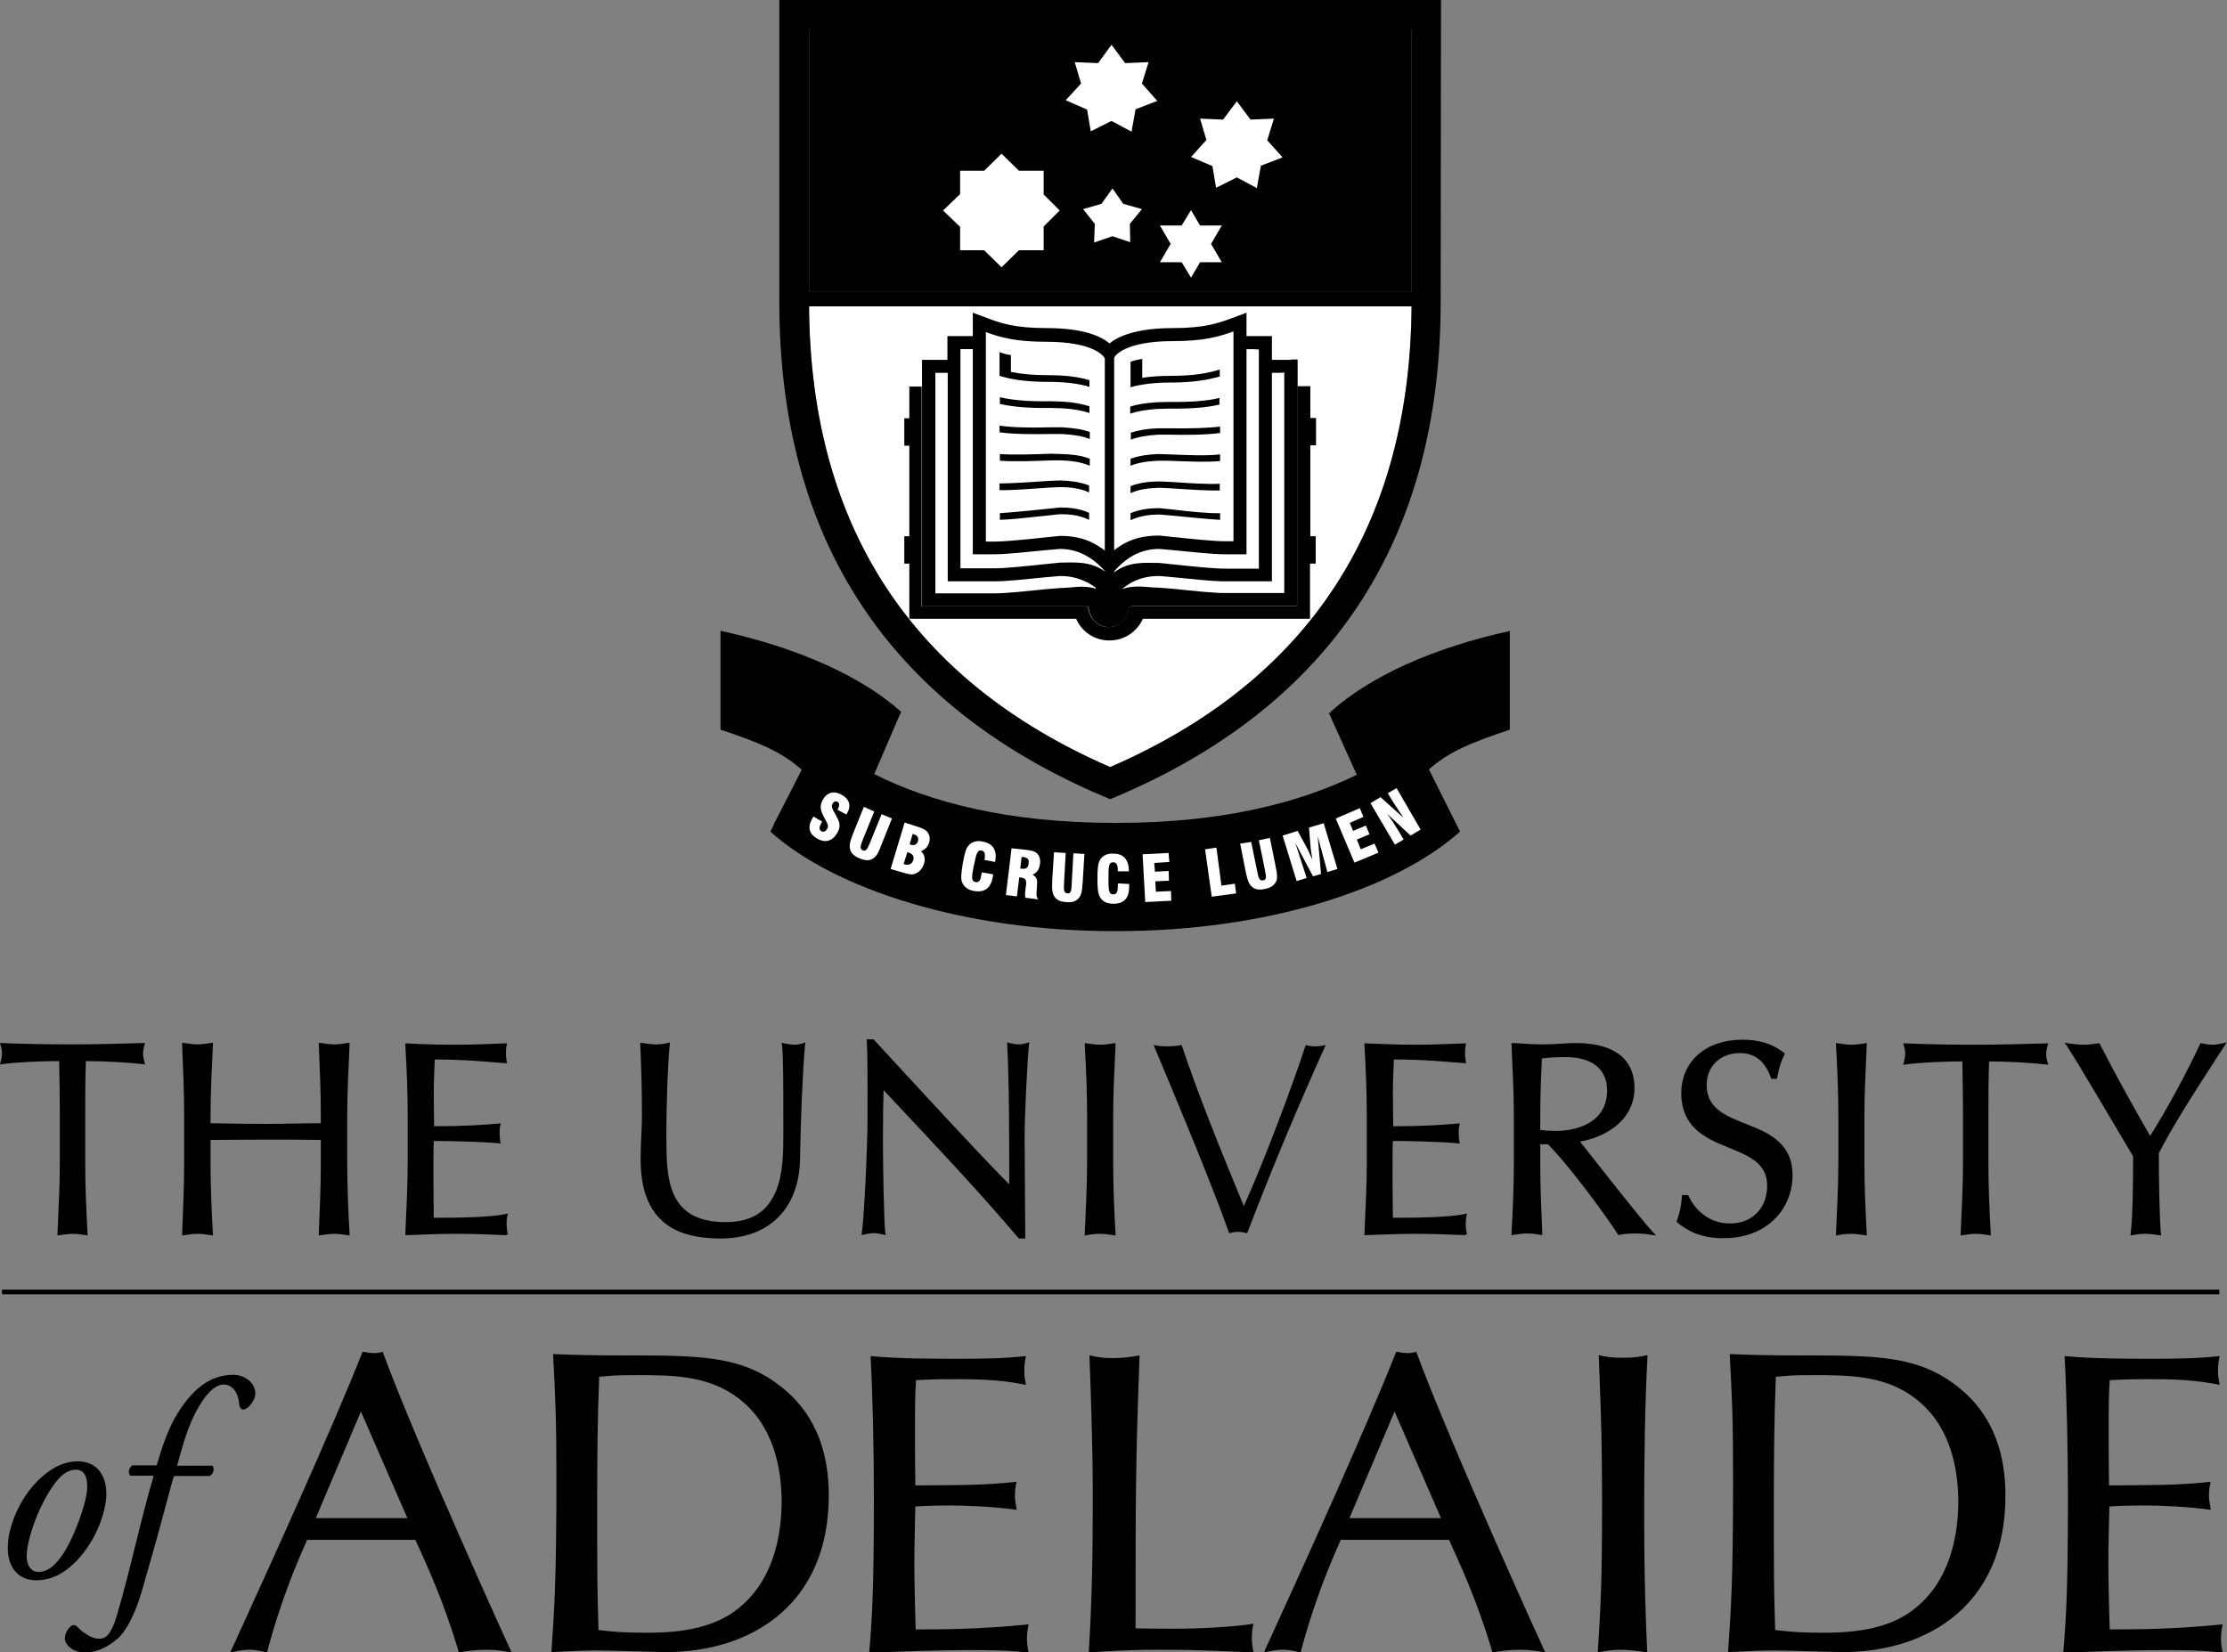 <?xml version="1.0" encoding="UTF-8"?>
<svg id="Layer_1" data-name="Layer 1" xmlns="http://www.w3.org/2000/svg" version="1.1" viewBox="0 0 666.4 494.6">
  <rect x="0" y="0" width="666.4" height="494.6" fill="#808080" stroke="none"/>
  <defs>
    <style>
      .cls-1 {
        fill: #000;
      }

      .cls-1, .cls-2 {
        stroke-width: 0px;
      }

      .cls-2 {
        fill: #fff;
      }
    </style>
  </defs>
  <path class="cls-1" d="M25.7,369.7c-1.4-.2-2.6-.4-3.9-.4h0c-1.3,0-2.5.2-3.9.4h0l-.7.1v-.7c.3-7,.7-14.1.7-21.1h0v-14.1c0-5.4-.1-10.9-.2-16.3h0c-5.5,0-12.5.3-16.9.9h0l-.8.1.2-.8c.2-.8.4-1.6.4-2.4h0c0-.7-.1-1.5-.4-2.4H.2l-.2-.8h.7c7,.3,14,.4,21,.4h0c7,0,14-.2,21-.4h.7l-.2.7c-.2.9-.4,1.6-.4,2.5h0c0,.7.2,1.6.4,2.4h0l.2.8-.8-.1c-4.4-.5-11.3-.9-16.9-.9h0c-.2,5.5-.2,10.9-.2,16.3h0v14.1c0,7,.3,14.1.7,21.1h0v.7l-.5-.1h0Z"/>
  <path class="cls-1" d="M103.9,369.7c-1.4-.2-2.6-.4-3.9-.4h0c-1.3,0-2.5.2-3.9.4h0l-.7.1v-.7c.3-7,.6-14.1.6-21.1h0v-6.8c-5.5-.1-11-.1-16.5-.1h0c-5.5,0-11,.1-16.5.1h0v6.8c0,7,.3,14.1.7,21.1h0v.7l-.7-.1c-1.4-.2-2.6-.4-3.9-.4h0c-1.3,0-2.5.2-3.9.4h0l-.7.1v-.7c.3-7,.6-14.1.6-21.1h0v-14.1c0-7-.3-14.1-.6-21.1h0v-.7l.7.1c1.4.2,2.6.4,3.9.4h0c1.3,0,2.5-.2,3.9-.4h0l.7-.1v.7c-.3,7-.7,14.1-.7,21.1h0v2.3c5.5.1,11,.2,16.5.2h0c5.5,0,11-.2,16.5-.2h0v-2.3c0-7-.3-14.1-.6-21.1h0v-.7l.7.1c1.4.2,2.6.4,3.9.4h0c1.3,0,2.5-.2,3.9-.4h0l.7-.1v.7c-.3,7-.7,14.1-.7,21.1h0v14.1c0,7,.3,14.1.7,21.1h0v.7l-.7-.1h0Z"/>
  <path class="cls-1" d="M151.4,369.7c-4.8-.2-9.7-.4-14.7-.4h0c-5,0-9.9.2-14.8.4h-.6v-.6c.3-7.1.7-14.2.7-21.2h0v-14c0-7-.3-14.1-.7-21h0v-.6h.6c4.9.3,9.7.4,14.6.4h0c4.9,0,9.7-.2,14.5-.4h.7l-.1.7c-.2.8-.2,1.6-.2,2.3h0c0,.8.1,1.6.2,2.3h0l.1.7-.7-.1c-6.8-.5-10.7-1-20.9-1.1h0c-.1,3.3-.3,6-.3,9.8h0c0,3.9.1,8,.1,10.2h0c9.3,0,14.5-.4,19.2-.8h0l.7-.1-.1.7c-.2.8-.2,1.6-.2,2.4h0c0,.8.1,1.6.2,2.3h0l.1.7-.7-.1c-5.3-.5-15-.7-19.3-.7h0c-.1,1.8-.1,4.1-.1,11.3h0c0,5.7.1,9.5.1,11.7h0c7.2,0,16.5-.1,21.4-1.1h0l.8-.2-.2.8c-.2.7-.2,1.7-.2,2.4h0c0,.7.1,1.6.2,2.3h0l.2.7-.6.3h0Z"/>
  <path class="cls-1" d="M234,312.9l-.1-.8.8.2c1,.2,2.1.4,3.2.4h0c.7,0,1.6-.2,2.3-.4h0l.8-.3-.1.8c-.7,7.6-1.3,21.9-1.5,33.8h0c-.1,14.6-8.8,24.1-23.7,24.1h-.1c-8.2,0-14.2-1.9-18.1-5.9h0c-4-4-5.8-10-5.8-18h0c0-5.1.4-8.9.4-12.9h0c0-9-.3-16.4-.5-21.1h0v-.7l.7.1c1.3.2,2.9.4,4.1.4h0c1.1,0,2.4-.2,3.4-.4h0l.7-.2-.1.8c-.5,4.8-1,15.9-1,28h0c.1,11.2-.1,25,17.7,25h0c8.8,0,12.9-4,15.1-9.3h0c2.2-5.3,2.2-12,2.2-17.2h0c0-15.5,0-23.3-.4-26.4h0Z"/>
  <path class="cls-1" d="M306.3,370.7h-1.1v-.5l.4-.3-.4.3v.5h-.3l-.2-.2c-12.1-14.3-26.6-29.6-40.3-44.2h0c-.1,3.1-.2,7.7-.2,15.2h0c0,7,.3,24.3.7,27.4h0l.1.8-.8-.2c-.9-.2-1.8-.4-2.7-.4h0c-.9,0-1.9.2-2.9.4h0l-.8.2.1-.8c.6-3.7,1.7-24.7,1.7-35.4h0c0-10.3,0-18.2-.2-21.8h0l-.1-.6h2.1l.2.2c12.9,14,30.2,32.9,40.4,43.2h0c0-14.2,0-29.6-.6-41.7h0v-.8l.7.2c.9.2,1.8.4,2.6.4h0c.8,0,1.6-.1,2.5-.4h0l.8-.2-.1.8c-.5,4.8-1.3,21-1.3,27.3h0c0,8.3.2,26.4.2,30h0v.6h-.5Z"/>
  <path class="cls-1" d="M333.1,369.7c-1.4-.2-2.6-.4-3.9-.4h0c-1.3,0-2.5.1-3.9.4h0l-.7.1v-.7c.3-7,.7-14.1.7-21.1h0v-14c0-7-.3-14.1-.7-21.1h0v-.7l.7.1c1.4.2,2.6.4,3.9.4h0c1.3,0,2.5-.2,3.9-.4h0l.7-.1v.7c-.3,7-.7,14.1-.7,21.1h0v14c0,7,.3,14.1.7,21.1h0v.7l-.7-.1h0Z"/>
  <path class="cls-1" d="M345.2,312.8c1.4.3,2.9.4,4.2.4,1.4,0,2.9-.2,4.2-.4,4.8,14.5,11.8,31.8,18.6,48.2,6-13.2,15.1-37.5,18.5-48.2,1,.3,2,.4,3,.4s2-.2,3-.4c-8.5,18.8-16.3,37.5-23.5,56.3-.9-.2-1.8-.4-2.7-.4s-1.9.2-2.7.4c-4.7-13.4-14.7-37.5-22.6-56.3h0Z"/>
  <path class="cls-1" d="M438.4,369.7c-4.8-.2-9.7-.4-14.7-.4h0c-5,0-9.9.2-14.8.4h-.6v-.6c.3-7.1.7-14.2.7-21.2h0v-14c0-7-.3-14.1-.7-21h0v-.6h.6c4.9.2,9.7.4,14.6.4h0c4.9,0,9.7-.2,14.5-.4h.7l-.1.7c-.2.8-.2,1.6-.2,2.3h0c0,.8.1,1.6.2,2.3h0l.1.7-.7-.1c-6.8-.5-10.7-1-20.9-1.1h0c-.1,3.3-.3,6-.3,9.8h0c0,3.9.1,8,.1,10.2h0c9.3,0,14.5-.4,19.2-.8h0l.7-.1-.1.7c-.2.8-.2,1.6-.2,2.4h0c0,.8.1,1.6.2,2.3h0l.1.7-.7-.1c-5.4-.5-15-.7-19.3-.7h0c-.1,1.8-.1,4.1-.1,11.3h0c0,5.7.1,9.5.1,11.7h0c7.2,0,16.5-.1,21.4-1.1h0l.8-.2-.2.8c-.1.7-.2,1.7-.2,2.4h0c0,.7.1,1.6.2,2.2h0l.2.7-.6.4h0Z"/>
  <path class="cls-1" d="M502,366l-.3-.3.1-.4c.9-2.5,1.2-4,1.5-7.1h0v-.5h1.5v.5-.5h.3l.2.3c1.7,3.7,5.7,8.2,12.4,8.2h0c7,0,11.1-5,11.1-11.3h0c0-7.1-6-9.1-12.5-11.8h0c-6.4-2.6-13.2-6-13.2-15.9h0c0-9.4,7.2-16,18.3-16h0c5.2,0,9.1,1.3,12.4,3.9h0l.3.3-.2.4c-.9,1.8-1.5,3.6-2.1,6.7h0l-.1.4h-1.7l-.1-.4c-1.1-3-3.4-7.3-9.2-7.3h0c-5.9,0-10,3.9-10,9.6h0c0,7.2,6,9.3,12.5,11.9h0c6.4,2.5,13.2,5.7,13.2,15h0c0,10.2-7.7,18.9-20.5,18.9h0c-7,.1-11-2.3-13.9-4.6h0Z"/>
  <path class="cls-1" d="M557.9,369.7c-1.4-.2-2.6-.4-3.9-.4h0c-1.3,0-2.5.1-3.9.4h0l-.7.1v-.7c.3-7,.7-14.1.7-21.1h0v-14c0-7-.3-14.1-.7-21.1h0v-.7l.7.1c1.4.2,2.6.4,3.9.4h0c1.3,0,2.5-.2,3.9-.4h0l.7-.1v.7c-.3,7-.7,14.1-.7,21.1h0v14c0,7,.3,14.1.7,21.1h0v.7l-.7-.1h0Z"/>
  <path class="cls-1" d="M595.2,369.7c-1.4-.2-2.6-.4-3.9-.4h0c-1.3,0-2.5.2-3.9.4h0l-.7.1v-.7c.3-7,.7-14.1.7-21.1h0v-14c0-5.4-.1-10.9-.2-16.3h0c-5.5,0-12.5.3-16.9.9h0l-.8.1.2-.8c.2-.8.4-1.6.4-2.5h0c0-.7-.1-1.5-.4-2.4h0l-.2-.7h.7c7,.3,14,.4,21,.4h0c7,0,14-.2,21-.4h.7l-.2.7c-.2.9-.4,1.6-.4,2.5h0c0,.7.1,1.6.4,2.4h0l.2.8-.8-.1c-4.4-.5-11.3-.9-16.9-.9h0c-.2,5.5-.2,10.9-.2,16.3h0v14c0,7,.3,14.1.7,21.1h0v.7l-.5-.1h0Z"/>
  <path class="cls-1" d="M618.5,313.1l-.7-1,1.2.2c1.4.2,3,.4,4.4.4h0c1.4,0,2.9-.2,4.4-.4h0l.4-.1.2.4c4.6,9,9.6,18,15,27.4h0c4.9-7.8,10.7-18.4,14.9-27.4h0l.2-.4.4.1c1,.2,2.1.4,3.1.4h0c1,0,2-.2,3-.4h0l1.3-.3-.7,1.1c-10.3,15.8-16.2,25.3-19.6,32.1h0c0,8,.2,18.9.6,23.9h0l.1.7-.7-.1h0c-1.4-.2-2.7-.4-3.9-.4h0c-1.2,0-2.5.1-3.9.4h0l-.7.1.1-.7c.6-5.7.7-14.3.7-23h0c-3.5-5.8-16.4-27.9-19.8-33h0Z"/>
  <path class="cls-1" d="M31.8,448c-.3,4.6-2.7,12.7-8.9,19.2-5.2,5.4-9.8,5.8-12.1,5.8-5.4,0-9-4-8.4-11.2.3-5.2,3.5-13.4,9.2-18.9,4.4-4.2,8.2-5.5,11.7-5.5,5.9,0,8.8,4.5,8.5,10.6h0ZM16.4,444c-4.9,6.6-8.2,16.6-8.4,21.1-.2,3,1,5.4,3.5,5.4,1.9,0,4-.8,6.7-4.4,3.7-5,7.7-16.1,7.9-20.6.1-2.6-.4-5.6-3.4-5.6-1.8,0-3.8.8-6.3,4.1h0Z"/>
  <path class="cls-1" d="M52.1,441.7c-.5,1.4-1.2,4.1-2.2,7.8-2.5,9.5-4.8,17.6-7.5,26.9-2.2,7.6-5,11.9-6.7,13.6-1.3,1.2-5.2,4.6-10.1,4.6-4.6,0-6.2-2.9-6.2-4.1,0-1.7,1-3.1,1.9-3.8.7-.5,1.4-.3,1.9.3,2,2.1,4.6,3.5,6.4,3.5,1.7,0,3.5-.6,5.4-7.1,4-13.4,6.9-27.9,11-41.7h-7c-.8-.8-.5-2.4.6-3.1h7.3c2.2-7.6,4.5-14.2,9.5-20.1,4.2-5,8.6-7,13.5-7,3.1,0,6.5,2.2,6.5,5.6,0,2.2-2.3,4.8-3.6,4.8-.8,0-1.1-.8-1.2-1.3-.3-4.6-2.6-6.2-4.7-6.2-1.9,0-4.1,1.7-6.1,4.6-3.9,5.7-5.6,11.6-7.8,19.7h10.6c.6.9.4,2.2-.8,3.1h-10.7v-.1Z"/>
  <path class="cls-1" d="M91.9,460.9c-2.6,5.9-7.7,17.4-12,33.7-1.5-.3-2.8-.8-5.3-.8s-4,.5-5.7.8c11.4-24.9,30.5-66.9,39.6-90,1,.1,1.8.4,3.2.4,1.2,0,1.8-.1,2.8-.4,9.9,27,38.3,89.5,38.6,90-2.2-.4-4.4-.8-7.6-.8s-5.8.4-8.2.8c-4.5-15.4-9.8-26.6-13-33.7h-32.4ZM108,422.5l-13.5,31.9h27.4l-13.9-31.9h0Z"/>
  <path class="cls-1" d="M199.2,494.5c-1.3,0-17.1-.5-20.4-.5-3.5,0-6.4.1-13.8.5.9-13,1.5-21.9,1.5-51.4,0-19.2-.3-24-1-37.8,7.1.3,14,.4,21.1.4,23,0,35.4,0,47.3,9.5,11.2,8.9,14.1,21.2,14.1,32.4,0,32.6-23.1,46.9-48.8,46.9h0ZM220.8,418.4c-9-6.8-19.9-6.8-30.2-6.8-6.2,0-7.2.1-11.3.5-.5,11.8-.6,25-.6,36.8,0,23.5,0,26.2.4,39,4.4.5,7.6.8,13.8.8,5.5,0,17.9,0,26.6-6.2,12-8.5,14.4-23,14.4-33.3-.1-9.7-2.3-22.7-13.1-30.8h0Z"/>
  <path class="cls-1" d="M304.2,443.5c-.3,1.4-.5,2.6-.5,4.4,0,1.4.4,2.6.5,4-6.7-.9-14.4-1.3-19.9-1.3-3.5,0-7.2.1-10.4.3-.1,5.5-.3,11.3-.3,16.9,0,6.7.3,16.5.4,19.9,8.2,0,18.7,0,33.8-1.5-.3,1.4-.5,2.6-.5,4.4s.3,2.8.5,4.1c-5.9-.8-12-.8-17.9-.8-9.9,0-19.9.4-29.8.8.8-9.6,1.4-18,1.4-46,0-12.9-.3-30.2-1-42.8,9,.8,17.9.8,26.9.8,6.6,0,13-.1,19.6-.8-.3,1.4-.5,2.8-.5,4.5,0,1.8.3,2.8.5,4.1-4.8-.9-9.3-1.7-20.4-1.7-4.6,0-6.9,0-12.5.3-.3,5-.3,7.2-.3,14.8,0,8.4,0,9.9.1,16.7,10.2-.1,20.3.1,30.3-1.1h0Z"/>
  <path class="cls-1" d="M351.8,487.5c6.6,0,17.4-.5,23.3-1.5-.3,1.1-.5,2.4-.5,4.2,0,2.1.3,3.3.5,4.4-8.4-.3-13.8-.8-27.8-.8-11.3,0-14.5.4-21.5.8,1-16.5,1.2-30.1,1.2-46.9s-.8-36.5-1-42c2.1.4,3.7.8,6.9.8s5.8-.4,8.1-.8c-1.2,32.9-1.2,41.7-1.2,81.7,6.2.1,8.8.1,12,.1h0Z"/>
  <path class="cls-1" d="M401.2,460.9c-2.6,5.9-7.7,17.4-12,33.7-1.5-.3-2.8-.8-5.3-.8s-4,.5-5.7.8c11.4-24.9,30.5-66.9,39.6-90,1,.1,1.8.4,3.2.4,1.1,0,1.8-.1,2.8-.4,9.9,27,38.3,89.5,38.6,90-2.2-.4-4.4-.8-7.6-.8s-5.8.4-8.2.8c-4.5-15.4-9.8-26.6-13-33.7h-32.4ZM417.3,422.5l-13.5,31.9h27.4l-13.9-31.9h0Z"/>
  <path class="cls-1" d="M478.4,405.6c2.1.5,3.6.8,7.1.8s5.3-.3,7.5-.8c-.8,15.3-1,30.6-1,45.9,0,23.1.5,33.4.9,43.1-2.5-.4-5.2-.8-8-.8s-4.8.4-6.8.8c.9-14,1.3-20.6,1.3-45.8-.1-18.6-.1-19.7-1-43.2h0Z"/>
  <path class="cls-1" d="M551.3,494.5c-1.3,0-17.1-.5-20.4-.5-3.5,0-6.4.1-13.8.5.9-13,1.5-21.9,1.5-51.4,0-19.2-.3-24-1-37.8,7.1.3,14,.4,21.1.4,23,0,35.4,0,47.3,9.5,11.2,8.9,14.1,21.2,14.1,32.4.1,32.6-23.1,46.9-48.8,46.9h0ZM572.9,418.4c-9-6.8-19.9-6.8-30.2-6.8-6.2,0-7.2.1-11.3.5-.5,11.8-.6,25-.6,36.8,0,23.5,0,26.2.4,39,4.4.5,7.6.8,13.8.8,5.5,0,17.9,0,26.6-6.2,12-8.5,14.4-23,14.4-33.3-.1-9.7-2.3-22.7-13.1-30.8h0Z"/>
  <path class="cls-1" d="M661.5,443.5c-.3,1.4-.5,2.6-.5,4.4,0,1.4.4,2.6.5,4-6.7-.9-14.4-1.3-19.9-1.3-3.5,0-7.2.1-10.4.3-.1,5.5-.3,11.3-.3,16.9,0,6.7.3,16.5.4,19.9,8.2,0,18.6,0,33.8-1.5-.3,1.4-.5,2.6-.5,4.4s.3,2.8.5,4.1c-5.9-.8-12-.8-17.9-.8-9.9,0-19.9.4-29.8.8.8-9.6,1.4-18,1.4-46,0-12.9-.3-30.2-1-42.8,9,.8,17.9.8,26.9.8,6.6,0,13-.1,19.5-.8-.3,1.4-.5,2.8-.5,4.5,0,1.8.3,2.8.5,4.1-4.8-.9-9.3-1.7-20.4-1.7-4.6,0-6.9,0-12.5.3-.3,5-.3,7.2-.3,14.8,0,8.4,0,9.9.1,16.7,10.2-.1,20.4.1,30.4-1.1h0Z"/>
  <polygon class="cls-1" points=".6 387.4 664.1 387.4 664.1 386 .6 386 .6 387.4"/>
  <path class="cls-1" d="M494.6,368.8c-4.5-5-17.2-21.3-21.8-27.1,6.4-1.1,16.2-5.5,16.3-16,0-5-2-8.5-5.3-10.6-3.2-2.1-7.6-2.9-12.3-2.9-3.1,0-6.2.4-9.3.4s-6.2-.2-9.3-.4h-.6v.6c.3,7,.7,14.1.7,21.1v14c0,7-.3,14.1-.7,21.1v.7l.7-.1c1.4-.2,2.6-.4,3.9-.4s2.5.1,3.9.4l.7.1v-.7c-.3-7-.6-14.1-.6-21.1v-5.4h2.3c7,7.1,17.7,21.9,20.9,26.9l.2.3.3-.1c1.5-.3,3.1-.4,4.7-.4s3.2.1,4.8.4l1.5.2-1-1h0ZM465.8,338.5c-1.9,0-3.6-.1-4.9-.3v-4.2c0-5.7.2-11.4.5-17.2,1.7-.2,4-.4,7.4-.4,5.5.1,12.1,2,12.1,10.1-.1,9.3-8.5,11.9-15.1,12h0Z"/>
  <path class="cls-2" d="M332.2,229.6c-59.4-25.8-89.7-72.2-90.1-137.9h180.3c-.5,65.8-30.8,112.1-90.2,137.9h0Z"/>
  <path class="cls-1" d="M386.3,107.7h-5.7v-7.1h-7.6v-7l-3.5,1.3c-4.8,1.8-8.8,3.3-18.5,3.3-11.5,0-16.7,2.7-19,4.6-2.3-2-7.5-4.6-18.9-4.6-9.7,0-13.8-1.5-18.5-3.3l-3.5-1.3v7h-7.6v7.1h-7.6v73.8h49.6s.1.1.2.1c.2,3.4,2.8,6.1,6.1,6.1s5.7-2.6,6.1-5.9c.2-.1.5-.3.8-.4h49.6v-73.8h-2v.1Z"/>
  <path class="cls-1" d="M422.4,8.8v78.6h-180.3V8.8c8.2,0,172.1,0,180.3,0h0Z"/>
  <path class="cls-1" d="M332.2,229.6c-59.4-25.8-89.7-72.2-90.1-137.9h180.3c-.5,65.8-30.8,112.1-90.2,137.9h0ZM422.4,8.8v78.6h-180.3V8.8c8.2,0,172.1,0,180.3,0h0ZM431.2,0h-198v90.4c0,71,32.7,120.8,97.3,148.1l1.7.7,1.7-.7c64.5-27.3,97.2-77.1,97.2-148.1l.1-90.4h0Z"/>
  <path class="cls-1" d="M452.1,188.8c-23.1,5-42.1,13.6-54,24.3l.1.3-.6-.1,8.4,18.6c-16.7,8.2-40,14.4-71.5,14.4h-1.1c-31.7,0-55.1-6.2-71.8-14.6l7.7-17.9.4-.7c-11.9-10.7-30.9-19.2-54.1-24.3v29.6c11.1,3.7,18.2,6.5,24.3,12l-2.8,5.5-5.6,10.9h.1l-1.1,2.1c19.4,17.4,58.3,29.8,102.7,29.8h1.1c44.4,0,83.2-12.4,102.6-29.8l-9.3-18.6c6.1-5.5,13.2-8.2,24.2-11.9v-29.6h.3Z"/>
  <path class="cls-2" d="M246,245.9c-.1.1-.1.3-.2.4-.7,1.3-.8,2,0,2.5.6.3,1.3.1,1.7-.7.6-1,0-1.7-.6-2.9-.7-1.3-1.2-2.3-1.3-3.2-.1-.8.1-1.7.6-2.6,1.2-2.2,3.3-2.8,5.5-1.6,2.5,1.3,3.1,3.3,1.8,5.6-.1.1-.2.3-.2.4l-2.7-1.4c0-.1.1-.1.1-.2.6-1.1.5-1.9-.1-2.2-.5-.3-1.1-.1-1.5.6-.5.9.1,1.7.8,3,.6,1.1,1.2,2.1,1.3,3.1.1.8-.1,1.6-.6,2.5-1.4,2.5-3.5,3.2-5.9,1.9-2.6-1.4-3.1-3.4-1.7-6,.1-.2.3-.5.4-.7l2.6,1.5h0Z"/>
  <path class="cls-2" d="M261.6,242.9l-3.4,8.4c-.7,1.8-1.1,2.8,0,3.2,1,.4,1.4-.5,2.1-2.2,0-.1.1-.1.1-.2l3.4-8.4,3.1,1.3-3,7.5c-.2.4-.3.7-.4,1-.5,1.3-1,2.5-1.9,3.2-1.1,1-2.6,1-4.4.2-1.7-.7-2.7-1.6-2.9-3.1-.2-1.3.4-2.9,1.3-5.1l2.9-7.2,3.1,1.4h0Z"/>
  <path class="cls-2" d="M272.2,252.7l.9-3.1c.1,0,.2.1.3.1,1.1.3,1.6,1.1,1.3,2-.3,1.1-1.1,1.5-2.3,1.1q-.1-.1-.2-.1h0ZM266.5,260.1l3.8,1.1c1.7.5,2.9.8,4,.1,1-.5,1.8-1.5,2.2-2.8.5-1.5.1-2.8-.9-3.7,1.3-.6,2-1.3,2.4-2.5.4-1.3.2-2.5-.6-3.4-.8-.8-1.8-1.1-3.3-1.6l-3.4-1.1-4.2,13.9h0ZM270.4,258.6l1.1-3.5h.2c1.4.5,1.9,1.1,1.6,2.3-.4,1.2-1.2,1.7-2.6,1.3-.1,0-.2-.1-.3-.1h0Z"/>
  <path class="cls-2" d="M297.2,261.7c0,.3-.1.5-.1.7-.6,3.4-2.4,4.8-5.6,4.3-1.8-.3-3-1.2-3.6-2.6-.5-1.2-.2-3,.2-5.7.5-2.7.9-4.5,1.8-5.4,1-1.1,2.5-1.5,4.2-1.1,3.1.6,4.3,2.6,3.7,6v.1l-3.2-.6c.3-1.8.1-2.7-.9-2.8-1.3-.3-1.6,1.1-2.2,4.2-.1.1-.1.2-.1.2-.6,3.3-.9,4.8.5,5,1.1.2,1.5-.5,1.8-2.3,0-.2.1-.4.1-.6l3.4.6h0Z"/>
  <path class="cls-2" d="M301,267.9l3.3.4.7-5.7.7.1c1.3.2,1.5.8,1.3,2.5-.1.4-.1.8-.2,1.5s-.1,1.4,0,2l3.9.5c-.8-.8-.5-2-.4-3.9.1-1.7.2-2.6-1.3-3.5,1.3-.6,2-1.6,2.2-3.2.2-1.3-.1-2.3-.8-3.1-.8-.8-2-1-3.9-1.2l-3.8-.4-1.7,14h0ZM305.3,260l.4-3.5h.4c1.4.2,1.9.7,1.7,1.9-.1,1.3-.7,1.8-2.1,1.6h-.4Z"/>
  <path class="cls-2" d="M318.9,255.3l-.5,9c-.1,2-.1,3,1,3.1s1.2-.9,1.3-2.8v-.2l.5-9,3.3.2-.5,8.1c0,.4,0,.7-.1,1.1-.1,1.5-.2,2.7-.8,3.6-.8,1.3-2.1,1.8-4.1,1.6-1.9-.1-3-.7-3.7-2-.6-1.2-.5-2.9-.4-5.2l.5-7.7,3.5.2h0Z"/>
  <path class="cls-2" d="M337.9,264.6v.7c0,3.5-1.5,5.2-4.7,5.2-1.9,0-3.2-.6-4-1.9-.7-1.1-.8-2.9-.8-5.6s.1-4.6.8-5.7c.8-1.2,2.1-1.9,3.9-1.8,3.1,0,4.7,1.8,4.7,5.2v.1h-3.3c0-1.8-.3-2.7-1.4-2.7-1.4,0-1.4,1.4-1.4,4.5v.3c0,3.3,0,4.8,1.4,4.8,1.1,0,1.4-.8,1.4-2.6v-.7l3.4.2h0Z"/>
  <polygon class="cls-2" points="341.9 255.7 349.7 255.3 349.9 258 345.4 258.3 345.6 260.9 349.7 260.7 349.8 263.6 345.7 263.8 345.9 266.9 350.4 266.7 350.5 269.6 342.7 270 341.9 255.7"/>
  <polygon class="cls-2" points="362.6 268.4 360.6 254.2 364 253.7 365.5 265.1 369.5 264.5 369.9 267.4 362.6 268.4"/>
  <path class="cls-2" d="M374.4,252l1.8,8.8c.4,2,.6,2.9,1.8,2.7,1.1-.2.9-1.2.5-3v-.2l-1.8-8.8,3.3-.7,1.6,7.9c.1.4.1.7.2,1.1.3,1.4.5,2.6.2,3.7-.5,1.4-1.6,2.2-3.6,2.6-1.8.4-3.1.1-4.1-1-.9-1-1.2-2.6-1.7-5l-1.5-7.6,3.3-.5h0Z"/>
  <path class="cls-2" d="M383.8,250.1l4.5-1.4,3,5.5c.1.2.5,1.2,1.4,3.1-.3-2-.5-3.2-.5-3.4l-.5-6.2,4.4-1.3,4.1,13.7-3,.9-2.9-10.7,1,11.3-2.4.7-5.3-10,3.4,10.5-3,.9-4.2-13.6h0Z"/>
  <polygon class="cls-2" points="399.7 245 406.9 241.9 408 244.5 403.9 246.3 404.9 248.7 408.7 247.1 409.8 249.7 406 251.3 407.2 254.2 411.3 252.5 412.5 255.2 405.3 258.2 399.7 245"/>
  <path class="cls-2" d="M410.1,240.4l3-1.8,6.9,6.2c-1.6-2.4-2.8-4.2-3.6-5.5l-1.1-1.9,2.6-1.5,7.2,12.4-3,1.8-7-6.5c1.4,1.9,2.6,3.8,3.7,5.6l1.2,2.1-2.6,1.5-7.3-12.4h0Z"/>
  <path class="cls-2" d="M330.5,170.8h0c-4.4-4.9-9-6.5-13.4-6.5l-4.5.4c-4.9.5-11.6,1.2-14.8,1.2h-6.7v-61.4h-3.7v65.6h10.4c3,0,9.9-.7,14.5-1.2l4.9-.5c4.1,0,8.8-.6,13.4,2.6v-.2h-.1Z"/>
  <path class="cls-2" d="M373,104.5v61.4h-6.7c-3.3,0-10-.7-14.9-1.2l-4.5-.4c-4.4,0-9,1.6-13.3,6.5l-.2.2v.3c4.5-3.4,9.3-2.8,13.5-2.8l4.9.5c4.6.5,11.4,1.2,14.5,1.2h10.4v-65.6c-.9-.1-2.3-.1-3.7-.1h0Z"/>
  <path class="cls-2" d="M317.2,160.4l-4.9.5c-4.6.5-11.4,1.2-14.5,1.2h-2.8v-62.7c4.3,1.6,9,2.9,18.1,2.9,14.5,0,17.1,4.5,17.2,4.5l.3.5v57.5c-4.7-3.7-9.3-4.4-13.4-4.4h0Z"/>
  <path class="cls-2" d="M369.1,162h-2.8c-3,0-9.9-.7-14.5-1.2l-4.9-.5c-4.2,0-8.9.7-13.5,4.4v-57.6l.3-.5s2.8-4.5,17.3-4.5c9.1,0,13.7-1.3,18.1-2.9v62.8h0Z"/>
  <path class="cls-1" d="M314.2,120.1c-6.2.1-11.2-.3-15-1.2v2c3.9.9,8.9,1.3,15,1.2l3.6.1c3.4.2,6.1.7,8.2,1.4v-2c-2.2-.7-4.8-1.2-8.1-1.4l-3.7-.1h0Z"/>
  <path class="cls-1" d="M314.3,127.9c-6.6.2-11.9,0-15.2-.5v2c4.3.6,10.5.6,15.3.5h3.3c3.6.2,6.2.6,8.4,1.5v-2.1c-2.2-.8-4.8-1.2-8.3-1.4h-3.5Z"/>
  <path class="cls-1" d="M314.6,135.8c-5.3.2-11.6.4-15.4.1v2c4,.3,10.3.1,15.5-.1h2.9c2.7.1,5.7.4,8.5,1.6v-2.1c-2.8-1.1-5.8-1.3-8.4-1.4l-3.1-.1h0Z"/>
  <path class="cls-1" d="M314.7,143.9l-1.7.1c-4.4.3-10.3.7-13.9.7v2c3.7.1,9.6-.4,14-.7l1.7-.1,2.5-.1c2.8,0,5.8.3,8.6,1.6v-2.1c-2.9-1.1-5.9-1.4-8.5-1.5l-2.7.1h0Z"/>
  <path class="cls-1" d="M317.2,151.9l-4.8.5c-4,.4-9.8,1-13.2,1.2v2c3.5-.1,9.4-.8,13.4-1.2l4.6-.5c2.6,0,5.7.2,8.7,1.7v-2.1c-3.1-1.4-6.2-1.6-8.7-1.6h0Z"/>
  <path class="cls-1" d="M313.9,112.3c-5.1,0-8.6-.4-11.4-1v-5c-1.1-.2-2.1-.4-3.4-.9v7.1c3.3,1,7.5,1.8,14.7,1.8,4.9,0,9,.5,12.2,1.5v-2c-3.2-1-7.2-1.5-12.1-1.5h0Z"/>
  <path class="cls-1" d="M350.2,114.5c7.3,0,11.5-.9,14.8-1.8v-2.1c-3.2,1-7.3,1.9-14.8,1.9-3.1,0-6,.2-8.4.6v-5.7c-.7.1-1.3.3-1.9.4-.5.1-1.1.3-1.6.5v7.6c3.2-.9,7.2-1.4,11.9-1.4h0Z"/>
  <path class="cls-1" d="M350,120.3l-3.8.1c-3.2.2-5.8.6-8,1.3v2.1c2.1-.7,4.8-1.2,8.1-1.4l3.6-.1c6.1.1,11.2-.3,15-1.2v-2c-3.6.9-8.6,1.3-14.9,1.2h0Z"/>
  <path class="cls-1" d="M349.9,128.2h-3.4c-3.3.1-6,.6-8.1,1.3v2.1c2.1-.8,4.7-1.3,8.2-1.5h3.3c4.7.1,10.9.1,15.2-.5v-1.9c-3.4.4-8.7.6-15.2.5h0Z"/>
  <path class="cls-1" d="M349.7,136l-3.1-.1c-2.6.1-5.5.4-8.3,1.4v2.1c2.7-1.1,5.8-1.4,8.4-1.5h2.9c5.2.2,11.5.5,15.5.1v-2c-3.9.5-10.2.2-15.4,0h0Z"/>
  <path class="cls-1" d="M351.2,144.3l-1.7-.1-2.7-.1c-2.6,0-5.6.3-8.5,1.4v2.1c2.9-1.3,5.9-1.5,8.5-1.6l2.5.1,1.7.1c4.4.3,10.4.7,14,.6v-2c-3.5.2-9.4-.2-13.8-.5h0Z"/>
  <path class="cls-1" d="M351.8,152.6l-4.8-.5c-2.5,0-5.6.2-8.7,1.5v2.1c3-1.4,6.1-1.7,8.7-1.7l4.6.4c4.1.4,9.9,1,13.5,1.2v-2c-3.5.1-9.3-.5-13.3-1h0Z"/>
  <path class="cls-2" d="M317.2,172.4l-4.5.4c-4.9.5-11.6,1.2-14.8,1.2h-14.3v-62.4h-3.7v66h18c3,0,9.9-.7,14.5-1.2l4.9-.4c3.2,0,6.9-1,10.5.2l.1-.3c-3.7-2.7-7.3-3.5-10.7-3.5h0Z"/>
  <path class="cls-2" d="M380.6,111.6v62.4h-14.3c-3.3,0-10-.7-14.9-1.2l-4.5-.4c-3.6,0-7.4.8-11,3.8v.1c3.8-1.4,7.6-.4,11-.4l4.9.4c4.6.5,11.4,1.2,14.5,1.2h18v-66c-.7.1-2.1.1-3.7.1h0Z"/>
  <polygon class="cls-2" points="347.1 67.5 353.6 67.5 356.4 62.9 359.1 67.5 365.6 67.5 362.4 73 365.6 78.5 359.1 78.5 356.4 83.1 353.6 78.5 347.1 78.5 350.3 73 347.1 67.5"/>
  <polygon class="cls-2" points="370.1 30.3 374.2 35.8 381.2 35.5 379.2 42 383.8 47.1 377.3 49.6 376.1 56.3 370.1 53.1 363.9 56.2 362.8 49.7 356.4 47 361 41.9 359.1 35.5 366 35.8 370.1 30.3"/>
  <polygon class="cls-2" points="332.6 13.4 336.7 18.9 343.7 18.6 341.7 25 346.3 30.2 339.8 32.7 338.6 39.4 332.6 36.2 326.4 39.3 325.3 32.8 318.9 30 323.5 25 321.6 18.6 328.6 18.9 332.6 13.4"/>
  <polygon class="cls-2" points="332.9 56.4 336.1 61 341.7 62.6 338.1 67 338.2 72.5 332.9 70.7 327.4 72.6 327.6 67 324.1 62.6 329.6 61 332.9 56.4"/>
  <polygon class="cls-2" points="317.1 63 312.3 58.2 312.3 51.1 304.9 51.1 299.7 46 294.5 51.1 287.3 51.1 287.3 58.1 282.2 63 287.3 67.9 287.3 74.9 294.5 74.9 299.7 80 304.9 74.9 312.3 74.9 312.3 67.8 317.1 63"/>
  <path class="cls-1" d="M392.1,160.4v-27.1h1.7v-8.2h-1.7v-9.5h-3.9v65.8h-49.6c-.3.1-.5.3-.8.4-.3,3.3-2.9,5.9-6.1,5.9s-5.9-2.7-6.1-6.1c-.1-.1-.2-.1-.2-.1h-49.6v-65.8h-3.7v9.5h-1.5v8.2h1.5v27.1h-1.5v8.2h1.5v16.5h49.9c1.7,3.9,5.5,6.5,10,6.5s8.3-2.7,10-6.5h50v-16.5h1.7v-8.2h-1.6v-.1Z"/>
</svg>